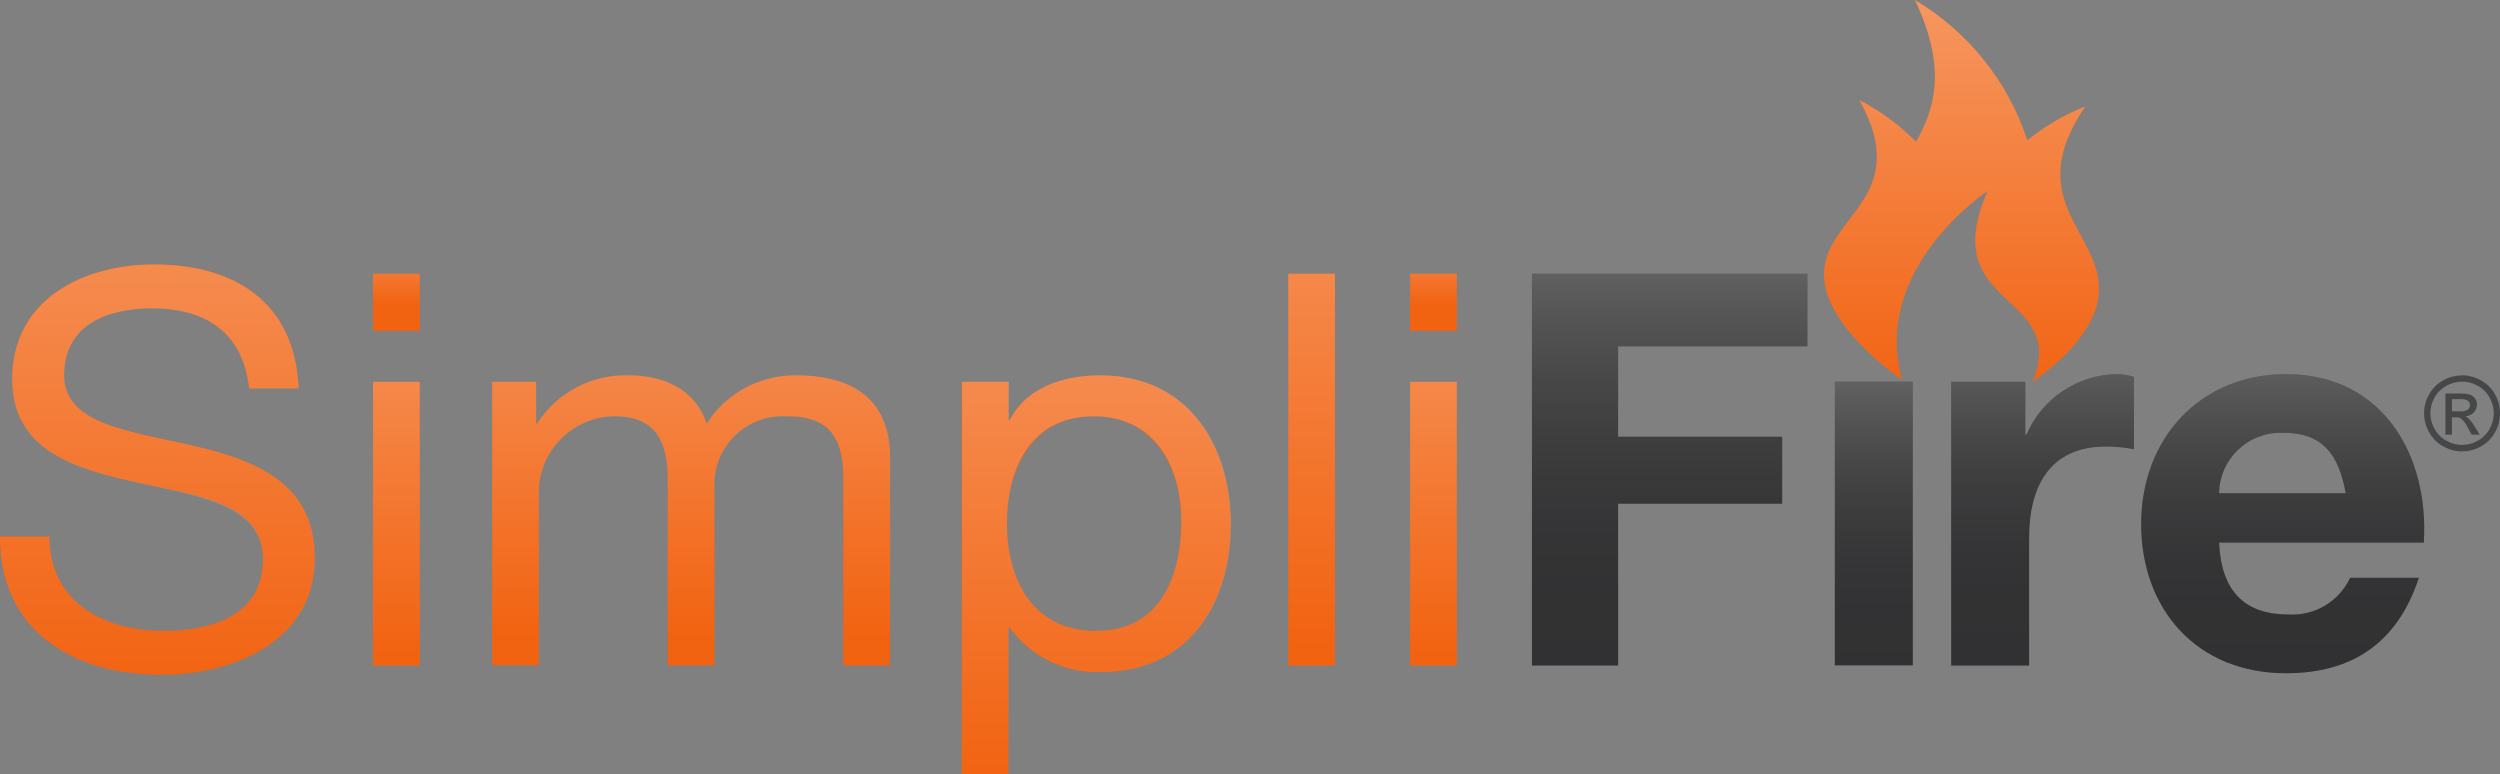 <svg xmlns="http://www.w3.org/2000/svg" xmlns:xlink="http://www.w3.org/1999/xlink" id="Layer_1" viewBox="0 0 145.68 45.11"><rect x="0" y="0" width="145.68" height="45.11" fill="#808080" stroke="none"/><defs><linearGradient id="linear-gradient" x1="-217.01" y1="403.29" x2="-217.01" y2="402.29" gradientTransform="translate(3589.34 8977.96) scale(16.01 -22.26)" gradientUnits="userSpaceOnUse"><stop offset="0" stop-color="#fff"></stop><stop offset="1" stop-color="#f26311"></stop></linearGradient><linearGradient id="linear-gradient-2" x1="-218.86" y1="403.44" x2="-218.86" y2="404.44" gradientTransform="translate(4025.18 9686.36) scale(18.35 -23.91)" gradientUnits="userSpaceOnUse"><stop offset="0" stop-color="#f26311"></stop><stop offset="1" stop-color="#fff"></stop></linearGradient><linearGradient id="linear-gradient-3" x1="-146.11" y1="307.12" x2="-146.11" y2="308.12" gradientTransform="translate(420.08 1040.44) scale(2.72 -3.33)" gradientUnits="userSpaceOnUse"><stop offset="0" stop-color="#f26311"></stop><stop offset="1" stop-color="#fff"></stop></linearGradient><linearGradient id="linear-gradient-4" x1="-146.11" y1="396.49" x2="-146.11" y2="397.49" gradientTransform="translate(420.08 6591.94) scale(2.72 -16.53)" gradientUnits="userSpaceOnUse"><stop offset="0" stop-color="#f26311"></stop><stop offset="1" stop-color="#fff"></stop></linearGradient><linearGradient id="linear-gradient-5" x1="-221.49" y1="397" x2="-221.49" y2="398" gradientTransform="translate(5174.19 6754.27) scale(23.18 -16.92)" gradientUnits="userSpaceOnUse"><stop offset="0" stop-color="#f26311"></stop><stop offset="1" stop-color="#fff"></stop></linearGradient><linearGradient id="linear-gradient-6" x1="-216.69" y1="402.99" x2="-216.69" y2="403.99" gradientTransform="translate(3458.54 9410.99) scale(15.67 -23.24)" gradientUnits="userSpaceOnUse"><stop offset="0" stop-color="#f26311"></stop><stop offset="1" stop-color="#fff"></stop></linearGradient><linearGradient id="linear-gradient-7" x1="-146.14" y1="402.7" x2="-146.14" y2="403.7" gradientTransform="translate(473.65 9231.2) scale(2.72 -22.83)" gradientUnits="userSpaceOnUse"><stop offset="0" stop-color="#f26311"></stop><stop offset="1" stop-color="#fff"></stop></linearGradient><linearGradient id="linear-gradient-8" x1="-146.08" y1="307.12" x2="-146.08" y2="308.12" gradientTransform="translate(480.28 1040.44) scale(2.72 -3.33)" gradientUnits="userSpaceOnUse"><stop offset="0" stop-color="#f26311"></stop><stop offset="1" stop-color="#fff"></stop></linearGradient><linearGradient id="linear-gradient-9" x1="-146.08" y1="396.49" x2="-146.08" y2="397.49" gradientTransform="translate(480.28 6591.94) scale(2.72 -16.53)" gradientUnits="userSpaceOnUse"><stop offset="0" stop-color="#f26311"></stop><stop offset="1" stop-color="#fff"></stop></linearGradient><linearGradient id="linear-gradient-10" x1="-217.04" y1="402.7" x2="-217.04" y2="403.7" gradientTransform="translate(3580.62 9231.63) scale(16.05 -22.83)" gradientUnits="userSpaceOnUse"><stop offset="0" stop-color="#313133"></stop><stop offset=".17" stop-color="#343436"></stop><stop offset=".31" stop-color="#3e3e40"></stop><stop offset=".44" stop-color="#505052"></stop><stop offset=".57" stop-color="#69696a"></stop><stop offset=".69" stop-color="#89898a"></stop><stop offset=".81" stop-color="#b0b0b1"></stop><stop offset=".93" stop-color="#ddddde"></stop><stop offset="1" stop-color="#fff"></stop></linearGradient><linearGradient id="linear-gradient-11" x1="-209.71" y1="397.08" x2="-209.71" y2="398.08" gradientTransform="translate(2351.79 6779.65) scale(10.65 -16.98)" gradientUnits="userSpaceOnUse"><stop offset="0" stop-color="#313133"></stop><stop offset=".17" stop-color="#343436"></stop><stop offset=".31" stop-color="#3e3e40"></stop><stop offset=".44" stop-color="#505052"></stop><stop offset=".57" stop-color="#69696a"></stop><stop offset=".69" stop-color="#89898a"></stop><stop offset=".81" stop-color="#b0b0b1"></stop><stop offset=".93" stop-color="#ddddde"></stop><stop offset="1" stop-color="#fff"></stop></linearGradient><linearGradient id="linear-gradient-12" x1="-217.43" y1="397.65" x2="-217.43" y2="398.65" gradientTransform="translate(3717.83 6969.08) scale(16.49 -17.43)" gradientUnits="userSpaceOnUse"><stop offset="0" stop-color="#313133"></stop><stop offset=".17" stop-color="#343436"></stop><stop offset=".31" stop-color="#3e3e40"></stop><stop offset=".44" stop-color="#505052"></stop><stop offset=".57" stop-color="#69696a"></stop><stop offset=".69" stop-color="#89898a"></stop><stop offset=".81" stop-color="#b0b0b1"></stop><stop offset=".93" stop-color="#ddddde"></stop><stop offset="1" stop-color="#fff"></stop></linearGradient><linearGradient id="linear-gradient-13" x1="-180.4" y1="396.49" x2="-180.4" y2="397.49" gradientTransform="translate(928.19 6592.36) scale(4.54 -16.53)" gradientUnits="userSpaceOnUse"><stop offset="0" stop-color="#313133"></stop><stop offset=".17" stop-color="#343436"></stop><stop offset=".31" stop-color="#3e3e40"></stop><stop offset=".44" stop-color="#505052"></stop><stop offset=".57" stop-color="#69696a"></stop><stop offset=".69" stop-color="#89898a"></stop><stop offset=".81" stop-color="#b0b0b1"></stop><stop offset=".93" stop-color="#ddddde"></stop><stop offset="1" stop-color="#fff"></stop></linearGradient></defs><g><path d="m89.27,38.78h5.02v-9.43h9.56v-3.9h-9.56v-5.27h11.03v-4.23h-16.05v22.83Z" style="fill:#313133;"></path><path d="m118.08,25.32h-.06v-3.07h-4.32v16.53h4.54v-7.45c0-2.91,1.15-5.31,4.48-5.31.55,0,1.09.05,1.63.16v-4.22c-.32-.1-.66-.16-.99-.16-2.3.03-4.36,1.41-5.27,3.52Z" style="fill:#313133;"></path><path d="m133.21,21.8c-5.02,0-8.44,3.77-8.44,8.73s3.23,8.7,8.44,8.7c3.74,0,6.46-1.66,7.74-5.56h-4c-.65,1.38-2.06,2.22-3.58,2.14-2.53,0-3.93-1.31-4.06-4.19h11.93c.32-5.09-2.4-9.82-8.02-9.82Zm-3.9,6.94c.03-1.97,1.65-3.55,3.63-3.52.05,0,.1,0,.14,0,2.21,0,3.2,1.21,3.61,3.52h-7.38Z" style="fill:#313133;"></path><rect x="106.92" y="22.24" width="4.54" height="16.53" style="fill:#313133;"></rect></g><path d="m121.5,6.21c-1.22.48-2.35,1.14-3.36,1.97-1.12-3.43-3.45-6.33-6.55-8.18,1.86,3.95,1.18,6.3.06,8.26-.96-.98-2.08-1.8-3.3-2.43,3.14,5.64-1.99,6.75-2.06,10.1-.05,2.6,3.11,5.18,4.55,6.21-1.85-6.51,4.98-11.01,4.98-11.01-2.59,5.89,2.61,5.96,2.99,9.1.05.7-.07,1.4-.37,2.03,1.64-1.17,3.64-3,3.85-5.07.36-3.57-4.6-5.4-.78-10.98Z" style="fill:#f26311;"></path><path d="m121.5,6.21c-1.22.48-2.35,1.14-3.36,1.97-1.12-3.43-3.45-6.33-6.55-8.18,1.86,3.95,1.18,6.3.06,8.26-.96-.98-2.08-1.8-3.3-2.43,3.14,5.64-1.99,6.75-2.06,10.1-.05,2.6,3.11,5.18,4.55,6.21-1.85-6.51,4.98-11.01,4.98-11.01-2.59,5.89,2.61,5.96,2.99,9.1.05.7-.07,1.4-.37,2.03,1.64-1.17,3.64-3,3.85-5.07.36-3.57-4.6-5.4-.78-10.98Z" style="fill:url(#linear-gradient); isolation:isolate; opacity:.32;"></path><path d="m14.51,22.63c-.35-3.26-2.53-4.67-5.66-4.67-2.56,0-5.12.93-5.12,3.9,0,2.81,3.65,3.23,7.32,4.06,3.65.83,7.29,2.11,7.29,6.59,0,4.86-4.76,6.81-8.92,6.81C4.32,39.32,0,36.83,0,31.26h2.88c0,3.84,3.2,5.5,6.65,5.5,2.75,0,5.79-.86,5.79-4.16s-3.65-3.68-7.29-4.48-7.32-1.85-7.32-6.04c0-4.64,4.12-6.68,8.28-6.68,4.67,0,8.22,2.21,8.41,7.23h-2.88Z" style="fill:#f26311;"></path><path d="m24.46,19.28h-2.72v-3.33h2.72v3.33Zm-2.72,2.97h2.72v16.53h-2.72v-16.53Z" style="fill:#f26311;"></path><path d="m28.68,22.25h2.56v2.43h.06c1.16-1.81,3.19-2.88,5.34-2.81,2.01,0,3.87.8,4.54,2.81,1.13-1.76,3.09-2.82,5.18-2.81,3.29,0,5.5,1.37,5.5,4.79v12.12h-2.72v-10.84c0-2.05-.54-3.68-3.2-3.68-2.2-.18-4.13,1.46-4.31,3.66-.01.19-.02.37,0,.56v10.29h-2.72v-10.84c0-2.14-.67-3.68-3.1-3.68-2.35.02-4.29,1.87-4.41,4.22v10.29h-2.72v-16.53Z" style="fill:#f26311;"></path><path d="m56.05,22.25h2.72v2.24h.06c.89-1.82,3-2.62,5.27-2.62,5.08,0,7.61,4.03,7.61,8.69s-2.49,8.6-7.55,8.6c-2.1.08-4.1-.89-5.34-2.59h-.06v8.54h-2.72v-22.86Zm7.67,2.01c-3.64,0-5.05,3.13-5.05,6.23,0,3.26,1.47,6.27,5.21,6.27s4.95-3.17,4.95-6.39-1.6-6.11-5.12-6.11h0Z" style="fill:#f26311;"></path><path d="m75.07,15.95h2.72v22.83h-2.72V15.95Z" style="fill:#f26311;"></path><path d="m84.89,19.28h-2.72v-3.33h2.72v3.33Zm-2.72,2.97h2.72v16.53h-2.72v-16.53Z" style="fill:#f26311;"></path><g style="opacity:.25;"><path d="m11.06,25.93c-3.68-.83-7.32-1.25-7.32-4.06,0-2.97,2.56-3.9,5.12-3.9,3.13,0,5.31,1.41,5.66,4.67h2.88c-.19-5.02-3.74-7.23-8.41-7.23-4.16,0-8.28,2.05-8.28,6.68,0,4.19,3.68,5.24,7.32,6.04s7.29,1.34,7.29,4.48c0,3.29-3.04,4.16-5.79,4.16-3.45,0-6.65-1.66-6.65-5.5H0c0,5.56,4.32,8.06,9.43,8.06,4.16,0,8.92-1.95,8.92-6.81,0-4.48-3.64-5.76-7.29-6.59Z" style="fill:url(#linear-gradient-2);"></path><rect x="21.74" y="15.95" width="2.72" height="3.33" style="fill:url(#linear-gradient-3);"></rect><rect x="21.74" y="22.25" width="2.72" height="16.53" style="fill:url(#linear-gradient-4);"></rect><path d="m46.36,21.87c-2.09-.01-4.05,1.05-5.18,2.81-.67-2.01-2.53-2.81-4.54-2.81-2.15-.07-4.18,1-5.34,2.81h-.06v-2.43h-2.56v16.53h2.72v-10.3c.13-2.35,2.06-4.2,4.41-4.22,2.43,0,3.1,1.53,3.1,3.68v10.84h2.72v-10.29c-.13-2.21,1.55-4.1,3.76-4.23.19-.01.37,0,.56,0,2.65,0,3.2,1.63,3.2,3.68v10.84h2.72v-12.12c0-3.42-2.21-4.79-5.5-4.79Z" style="fill:url(#linear-gradient-5);"></path><path d="m64.11,21.87c-2.27,0-4.38.8-5.27,2.62h-.06v-2.24h-2.72v22.86h2.72v-8.54h.06c1.24,1.7,3.24,2.67,5.34,2.59,5.05,0,7.55-3.93,7.55-8.6s-2.53-8.69-7.61-8.69Zm-.22,14.9c-3.74,0-5.21-3.01-5.21-6.27s1.41-6.24,5.05-6.24,5.11,3,5.11,6.11c0,3.23-1.25,6.39-4.95,6.39h0Z" style="fill:url(#linear-gradient-6);"></path><rect x="75.07" y="15.95" width="2.72" height="22.83" style="fill:url(#linear-gradient-7);"></rect><rect x="82.17" y="15.95" width="2.72" height="3.33" style="fill:url(#linear-gradient-8);"></rect><rect x="82.17" y="22.25" width="2.72" height="16.53" style="fill:url(#linear-gradient-9);"></rect></g><g style="opacity:.25;"><path d="m89.27,38.78h5.02v-9.43h9.56v-3.9h-9.56v-5.27h11.03v-4.23h-16.05v22.83Z" style="fill:url(#linear-gradient-10);"></path><path d="m118.08,25.32h-.06v-3.07h-4.32v16.53h4.54v-7.45c0-2.91,1.15-5.31,4.48-5.31.55,0,1.09.05,1.63.16v-4.22c-.32-.1-.66-.16-.99-.16-2.3.03-4.36,1.41-5.27,3.52Z" style="fill:url(#linear-gradient-11);"></path><path d="m133.21,21.8c-5.02,0-8.44,3.77-8.44,8.73s3.23,8.7,8.44,8.7c3.74,0,6.46-1.66,7.74-5.56h-4c-.65,1.38-2.06,2.22-3.58,2.14-2.53,0-3.93-1.31-4.06-4.19h11.93c.32-5.09-2.4-9.82-8.02-9.82Zm-3.9,6.94c.03-1.97,1.65-3.55,3.63-3.52.05,0,.1,0,.14,0,2.21,0,3.2,1.21,3.61,3.52h-7.38Z" style="fill:url(#linear-gradient-12);"></path><rect x="106.92" y="22.24" width="4.54" height="16.53" style="fill:url(#linear-gradient-13);"></rect></g><path d="m143.47,21.87c.38,0,.76.1,1.09.29.35.19.64.47.83.82.39.68.39,1.53,0,2.21-.19.35-.47.63-.82.82-.68.39-1.52.39-2.2,0-.35-.19-.63-.47-.82-.82-.39-.68-.39-1.53,0-2.21.19-.35.48-.63.83-.82.33-.19.71-.28,1.09-.29Zm0,.37c-.32,0-.63.08-.91.24-.29.16-.53.39-.69.68-.33.57-.33,1.27,0,1.84.16.29.4.53.68.68.57.33,1.27.33,1.84,0,.29-.16.53-.4.68-.68.33-.57.33-1.27,0-1.84-.16-.29-.4-.53-.69-.68-.28-.16-.6-.24-.92-.24h0Zm-.97,3.07v-2.38h.82c.2,0,.41.01.61.07.12.04.23.12.3.23.07.1.11.22.11.35,0,.17-.07.33-.19.46-.13.13-.31.21-.49.22.07.03.14.07.2.13.13.14.25.3.35.47l.29.47h-.47l-.21-.38c-.1-.21-.23-.4-.4-.55-.09-.06-.2-.09-.31-.08h-.23v1.01h-.38Zm.38-1.34h.47c.16.02.32-.02.46-.1.08-.06.13-.16.12-.26,0-.07-.02-.13-.06-.19-.04-.06-.1-.1-.16-.12-.13-.03-.26-.05-.39-.04h-.44v.72Z" style="fill:#464749;"></path></svg>
